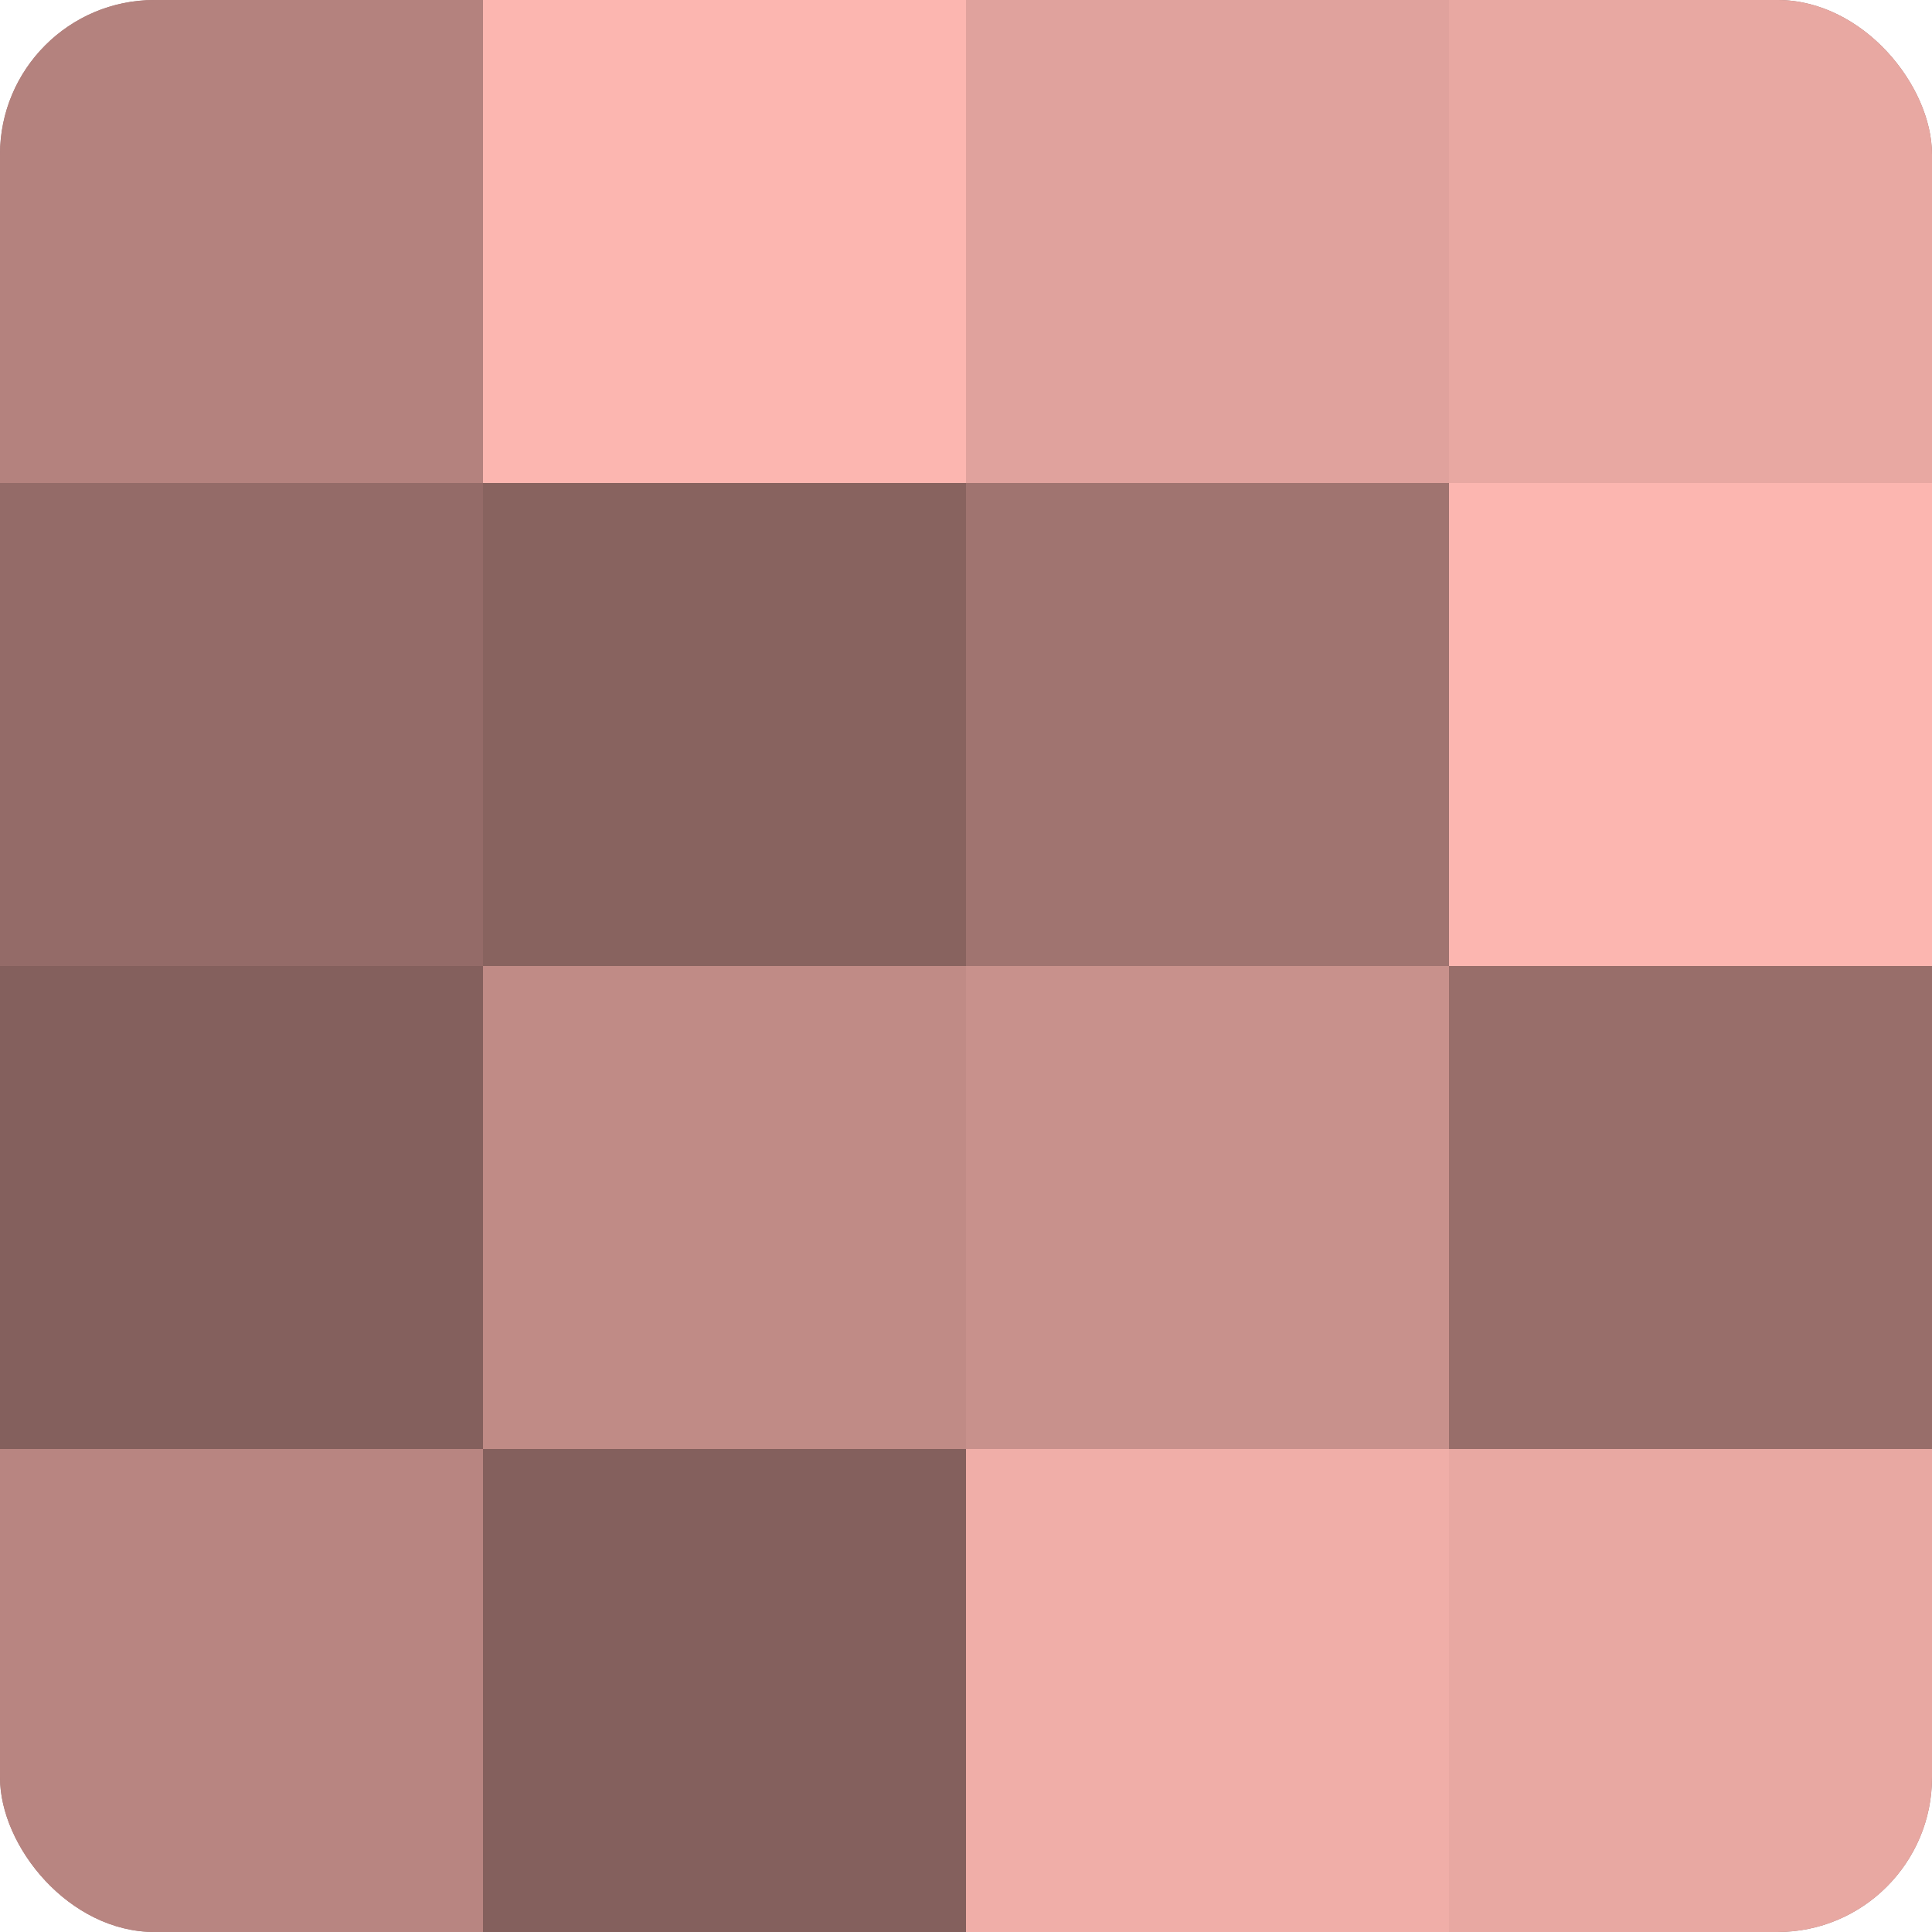 <?xml version="1.0" encoding="UTF-8"?>
<svg xmlns="http://www.w3.org/2000/svg" width="60" height="60" viewBox="0 0 100 100" preserveAspectRatio="xMidYMid meet"><defs><clipPath id="c" width="100" height="100"><rect width="100" height="100" rx="8" ry="8"/></clipPath></defs><g clip-path="url(#c)"><rect width="100" height="100" fill="#a07470"/><rect width="25" height="25" fill="#b4827e"/><rect y="25" width="25" height="25" fill="#946b68"/><rect y="50" width="25" height="25" fill="#84605d"/><rect y="75" width="25" height="25" fill="#b88581"/><rect x="25" width="25" height="25" fill="#fcb6b0"/><rect x="25" y="25" width="25" height="25" fill="#88635f"/><rect x="25" y="50" width="25" height="25" fill="#c08b86"/><rect x="25" y="75" width="25" height="25" fill="#84605d"/><rect x="50" width="25" height="25" fill="#e0a29d"/><rect x="50" y="25" width="25" height="25" fill="#a07470"/><rect x="50" y="50" width="25" height="25" fill="#c8918c"/><rect x="50" y="75" width="25" height="25" fill="#f0aea8"/><rect x="75" width="25" height="25" fill="#e8a8a2"/><rect x="75" y="25" width="25" height="25" fill="#fcb6b0"/><rect x="75" y="50" width="25" height="25" fill="#986e6a"/><rect x="75" y="75" width="25" height="25" fill="#e8a8a2"/></g></svg>

